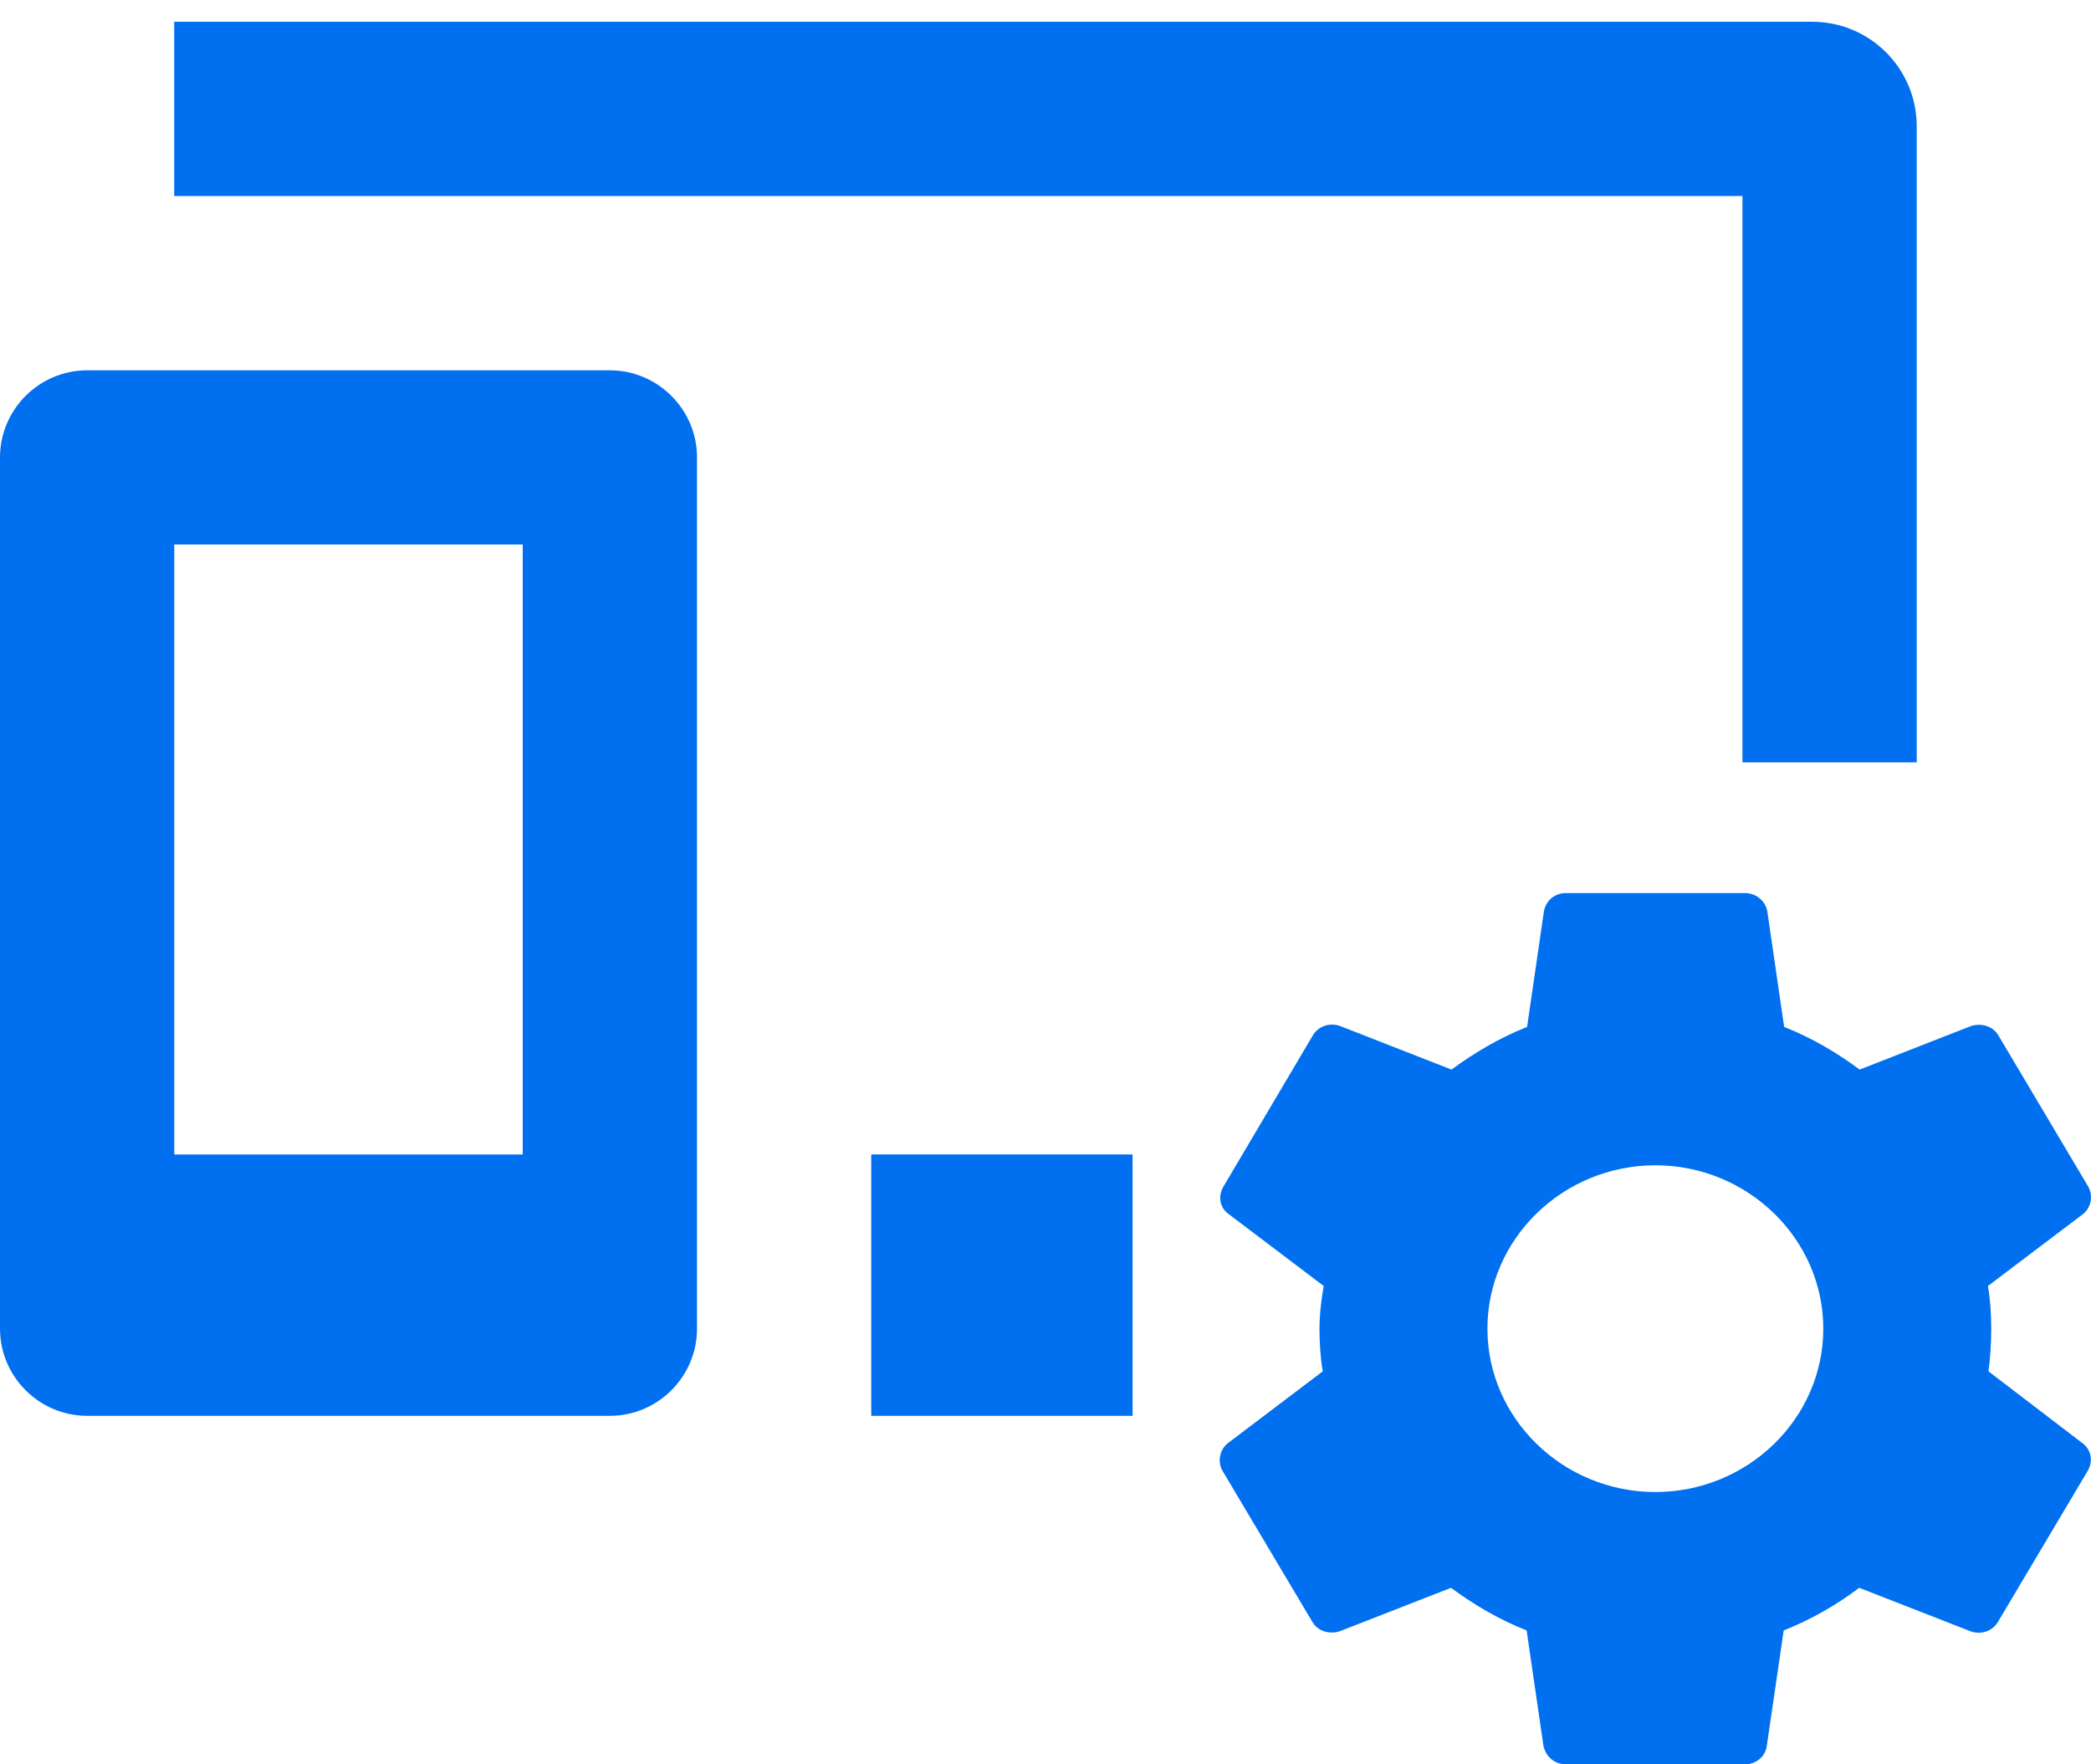 <svg width="32" height="27" viewBox="0 0 32 27" fill="none" xmlns="http://www.w3.org/2000/svg">
<path d="M26.666 3H2.666V0.333H27.733C28.617 0.333 29.333 1.05 29.333 1.933V11.667H26.666V3Z" fill="#0070F0"/>
<path d="M13.333 17.667H17.333V21.667H13.333V17.667Z" fill="#0070F0"/>
<path fill-rule="evenodd" clip-rule="evenodd" d="M1.333 5.667H9.333C10.067 5.667 10.667 6.267 10.667 7V20.333C10.667 21.067 10.067 21.667 9.333 21.667H1.333C0.6 21.667 0 21.067 0 20.333V7C0 6.267 0.6 5.667 1.333 5.667ZM2.667 17.667H8V8.333H2.667V17.667Z" fill="#0070F0"/>
<path fill-rule="evenodd" clip-rule="evenodd" d="M30.431 20.986C30.459 20.778 30.473 20.562 30.473 20.333C30.473 20.111 30.459 19.889 30.423 19.68L31.873 18.583C32.001 18.486 32.037 18.299 31.958 18.16L30.588 15.854C30.502 15.701 30.324 15.653 30.166 15.701L28.46 16.368C28.103 16.104 27.725 15.882 27.304 15.715L27.047 13.951C27.018 13.785 26.875 13.667 26.704 13.667H23.962C23.791 13.667 23.655 13.785 23.627 13.951L23.37 15.715C22.949 15.882 22.563 16.111 22.213 16.368L20.507 15.701C20.35 15.646 20.171 15.701 20.086 15.854L18.722 18.16C18.637 18.306 18.665 18.486 18.808 18.583L20.257 19.68C20.221 19.889 20.193 20.118 20.193 20.333C20.193 20.549 20.207 20.778 20.243 20.986L18.794 22.083C18.665 22.18 18.629 22.368 18.708 22.507L20.079 24.812C20.164 24.965 20.343 25.014 20.5 24.965L22.206 24.299C22.563 24.562 22.942 24.785 23.363 24.951L23.62 26.715C23.655 26.882 23.791 27 23.962 27H26.704C26.875 27 27.018 26.882 27.039 26.715L27.297 24.951C27.718 24.785 28.103 24.562 28.453 24.299L30.159 24.965C30.316 25.021 30.495 24.965 30.581 24.812L31.951 22.507C32.037 22.354 32.001 22.18 31.866 22.083L30.431 20.986ZM25.333 22.833C23.92 22.833 22.763 21.708 22.763 20.333C22.763 18.958 23.92 17.833 25.333 17.833C26.747 17.833 27.903 18.958 27.903 20.333C27.903 21.708 26.747 22.833 25.333 22.833Z" fill="#0070F0"/>
</svg>
